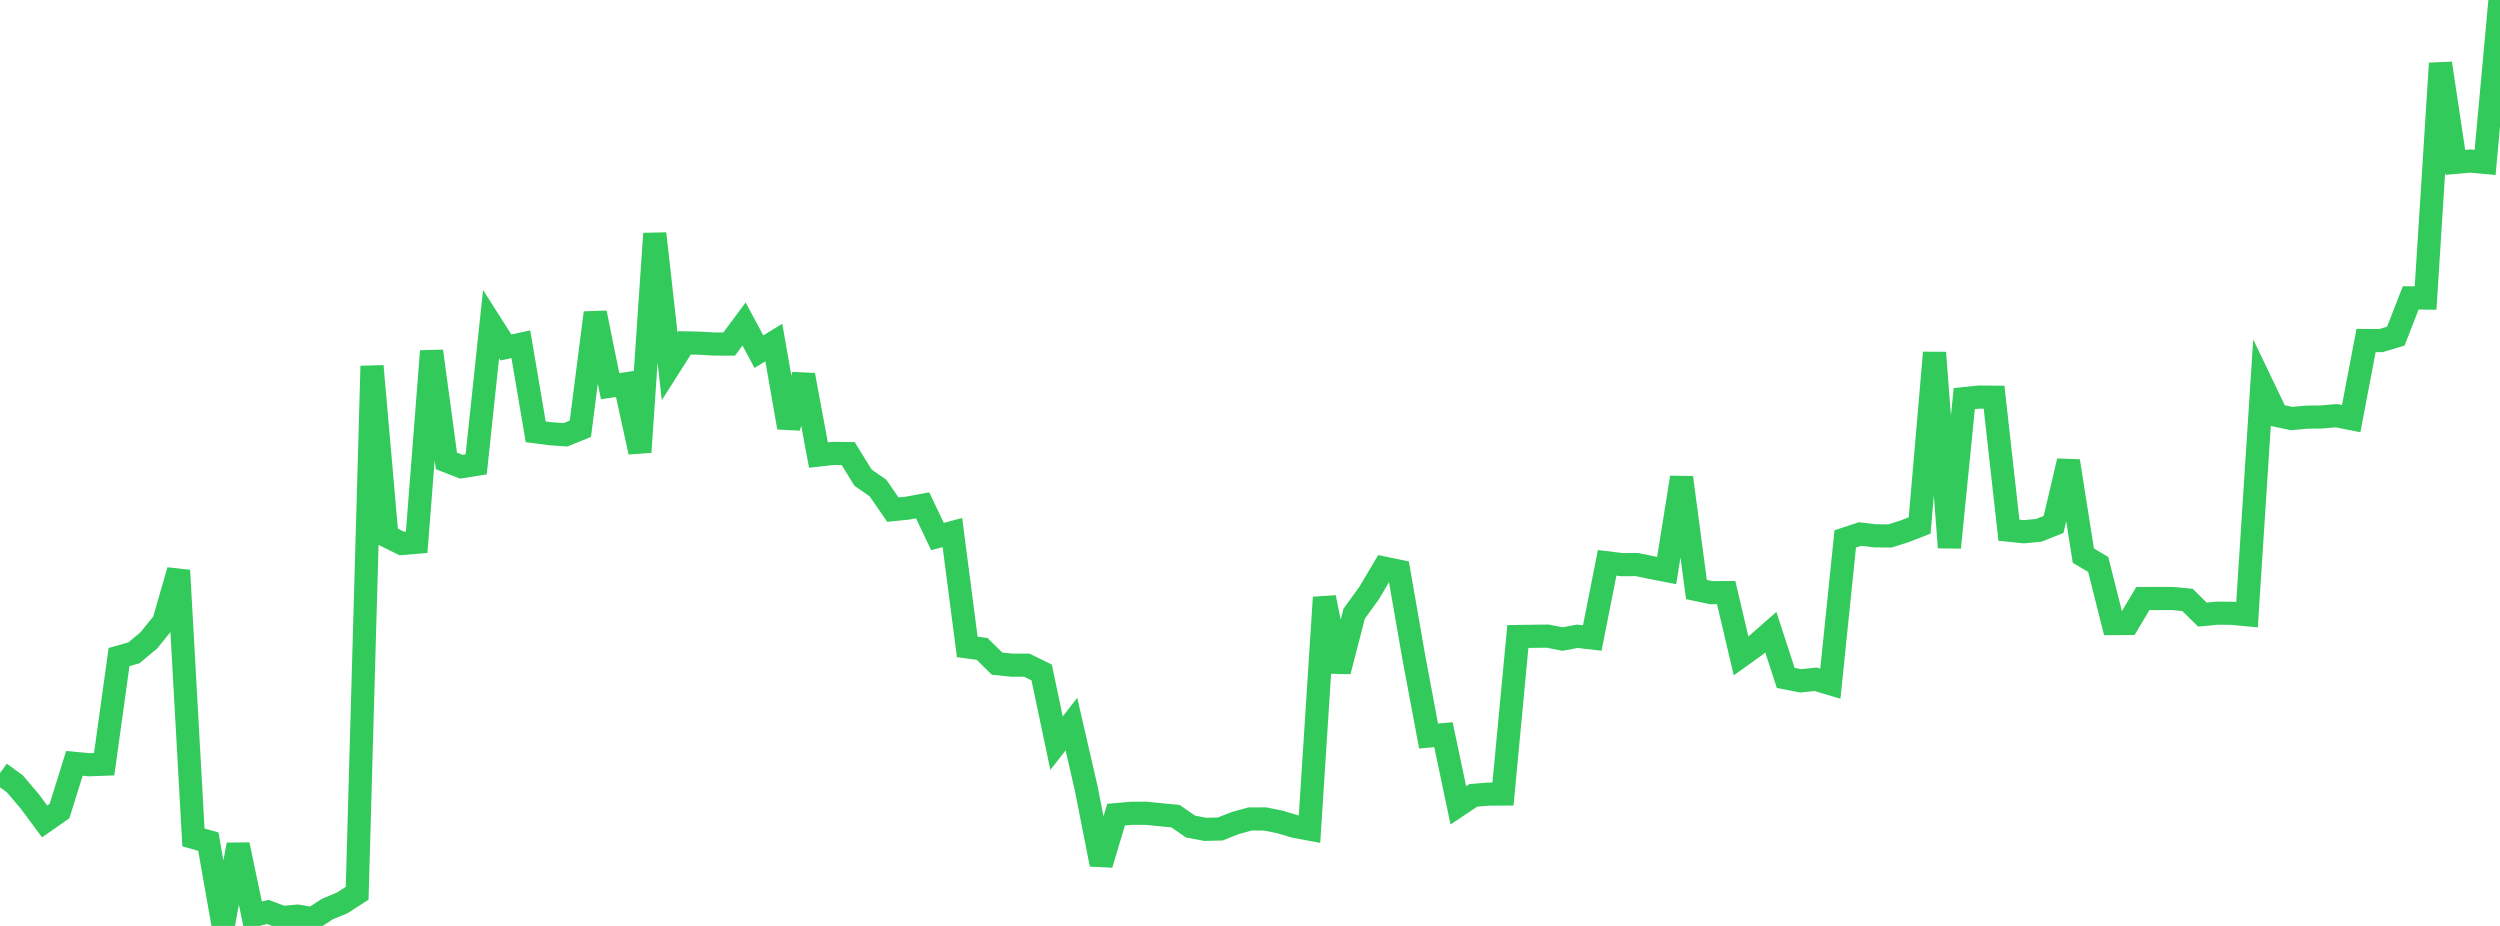 <?xml version="1.0" standalone="no"?>
<!DOCTYPE svg PUBLIC "-//W3C//DTD SVG 1.1//EN" "http://www.w3.org/Graphics/SVG/1.1/DTD/svg11.dtd">

<svg width="135" height="50" viewBox="0 0 135 50" preserveAspectRatio="none" 
  xmlns="http://www.w3.org/2000/svg"
  xmlns:xlink="http://www.w3.org/1999/xlink">


<polyline points="0.0, 41.742 0.804, 42.329 1.607, 43.273 2.411, 44.357 3.214, 43.797 4.018, 41.222 4.821, 41.296 5.625, 41.267 6.429, 35.481 7.232, 35.253 8.036, 34.582 8.839, 33.586 9.643, 30.804 10.446, 45.222 11.25, 45.447 12.054, 50.0 12.857, 45.613 13.661, 49.443 14.464, 49.245 15.268, 49.544 16.071, 49.471 16.875, 49.609 17.679, 49.089 18.482, 48.756 19.286, 48.236 20.089, 19.768 20.893, 28.95 21.696, 29.349 22.5, 29.281 23.304, 18.962 24.107, 24.889 24.911, 25.203 25.714, 25.075 26.518, 17.503 27.321, 18.764 28.125, 18.589 28.929, 23.317 29.732, 23.423 30.536, 23.479 31.339, 23.152 32.143, 16.891 32.946, 20.854 33.75, 20.733 34.554, 24.413 35.357, 12.614 36.161, 19.78 36.964, 18.516 37.768, 18.531 38.571, 18.578 39.375, 18.581 40.179, 17.496 40.982, 18.991 41.786, 18.496 42.589, 23.087 43.393, 20.252 44.196, 24.573 45.0, 24.483 45.804, 24.494 46.607, 25.797 47.411, 26.353 48.214, 27.519 49.018, 27.438 49.821, 27.287 50.625, 28.973 51.429, 28.758 52.232, 34.931 53.036, 35.042 53.839, 35.835 54.643, 35.919 55.446, 35.919 56.25, 36.315 57.054, 40.132 57.857, 39.101 58.661, 42.6 59.464, 46.677 60.268, 43.991 61.071, 43.918 61.875, 43.916 62.679, 43.995 63.482, 44.074 64.286, 44.633 65.089, 44.785 65.893, 44.764 66.696, 44.448 67.5, 44.224 68.304, 44.222 69.107, 44.382 69.911, 44.623 70.714, 44.772 71.518, 32.262 72.321, 36.254 73.125, 33.141 73.929, 32.031 74.732, 30.676 75.536, 30.843 76.339, 35.456 77.143, 39.746 77.946, 39.673 78.75, 43.489 79.554, 42.951 80.357, 42.884 81.161, 42.878 81.964, 34.372 82.768, 34.36 83.571, 34.35 84.375, 34.508 85.179, 34.359 85.982, 34.452 86.786, 30.393 87.589, 30.491 88.393, 30.486 89.196, 30.652 90.0, 30.81 90.804, 25.784 91.607, 31.834 92.411, 32.004 93.214, 32 94.018, 35.418 94.821, 34.843 95.625, 34.138 96.429, 36.608 97.232, 36.765 98.036, 36.68 98.839, 36.918 99.643, 29.101 100.446, 28.838 101.25, 28.933 102.054, 28.942 102.857, 28.688 103.661, 28.376 104.464, 19.044 105.268, 29.565 106.071, 21.524 106.875, 21.441 107.679, 21.448 108.482, 28.631 109.286, 28.714 110.089, 28.638 110.893, 28.32 111.696, 24.898 112.5, 30.004 113.304, 30.48 114.107, 33.674 114.911, 33.667 115.714, 32.322 116.518, 32.317 117.321, 32.319 118.125, 32.395 118.929, 33.187 119.732, 33.111 120.536, 33.119 121.339, 33.195 122.143, 20.753 122.946, 22.431 123.75, 22.6 124.554, 22.528 125.357, 22.517 126.161, 22.446 126.964, 22.606 127.768, 18.386 128.571, 18.391 129.375, 18.15 130.179, 16.085 130.982, 16.095 131.786, 3.42 132.589, 8.768 133.393, 8.698 134.196, 8.771 135.0, 0.0" fill="none" stroke="#32ca5b" stroke-width="1.25"/>

</svg>